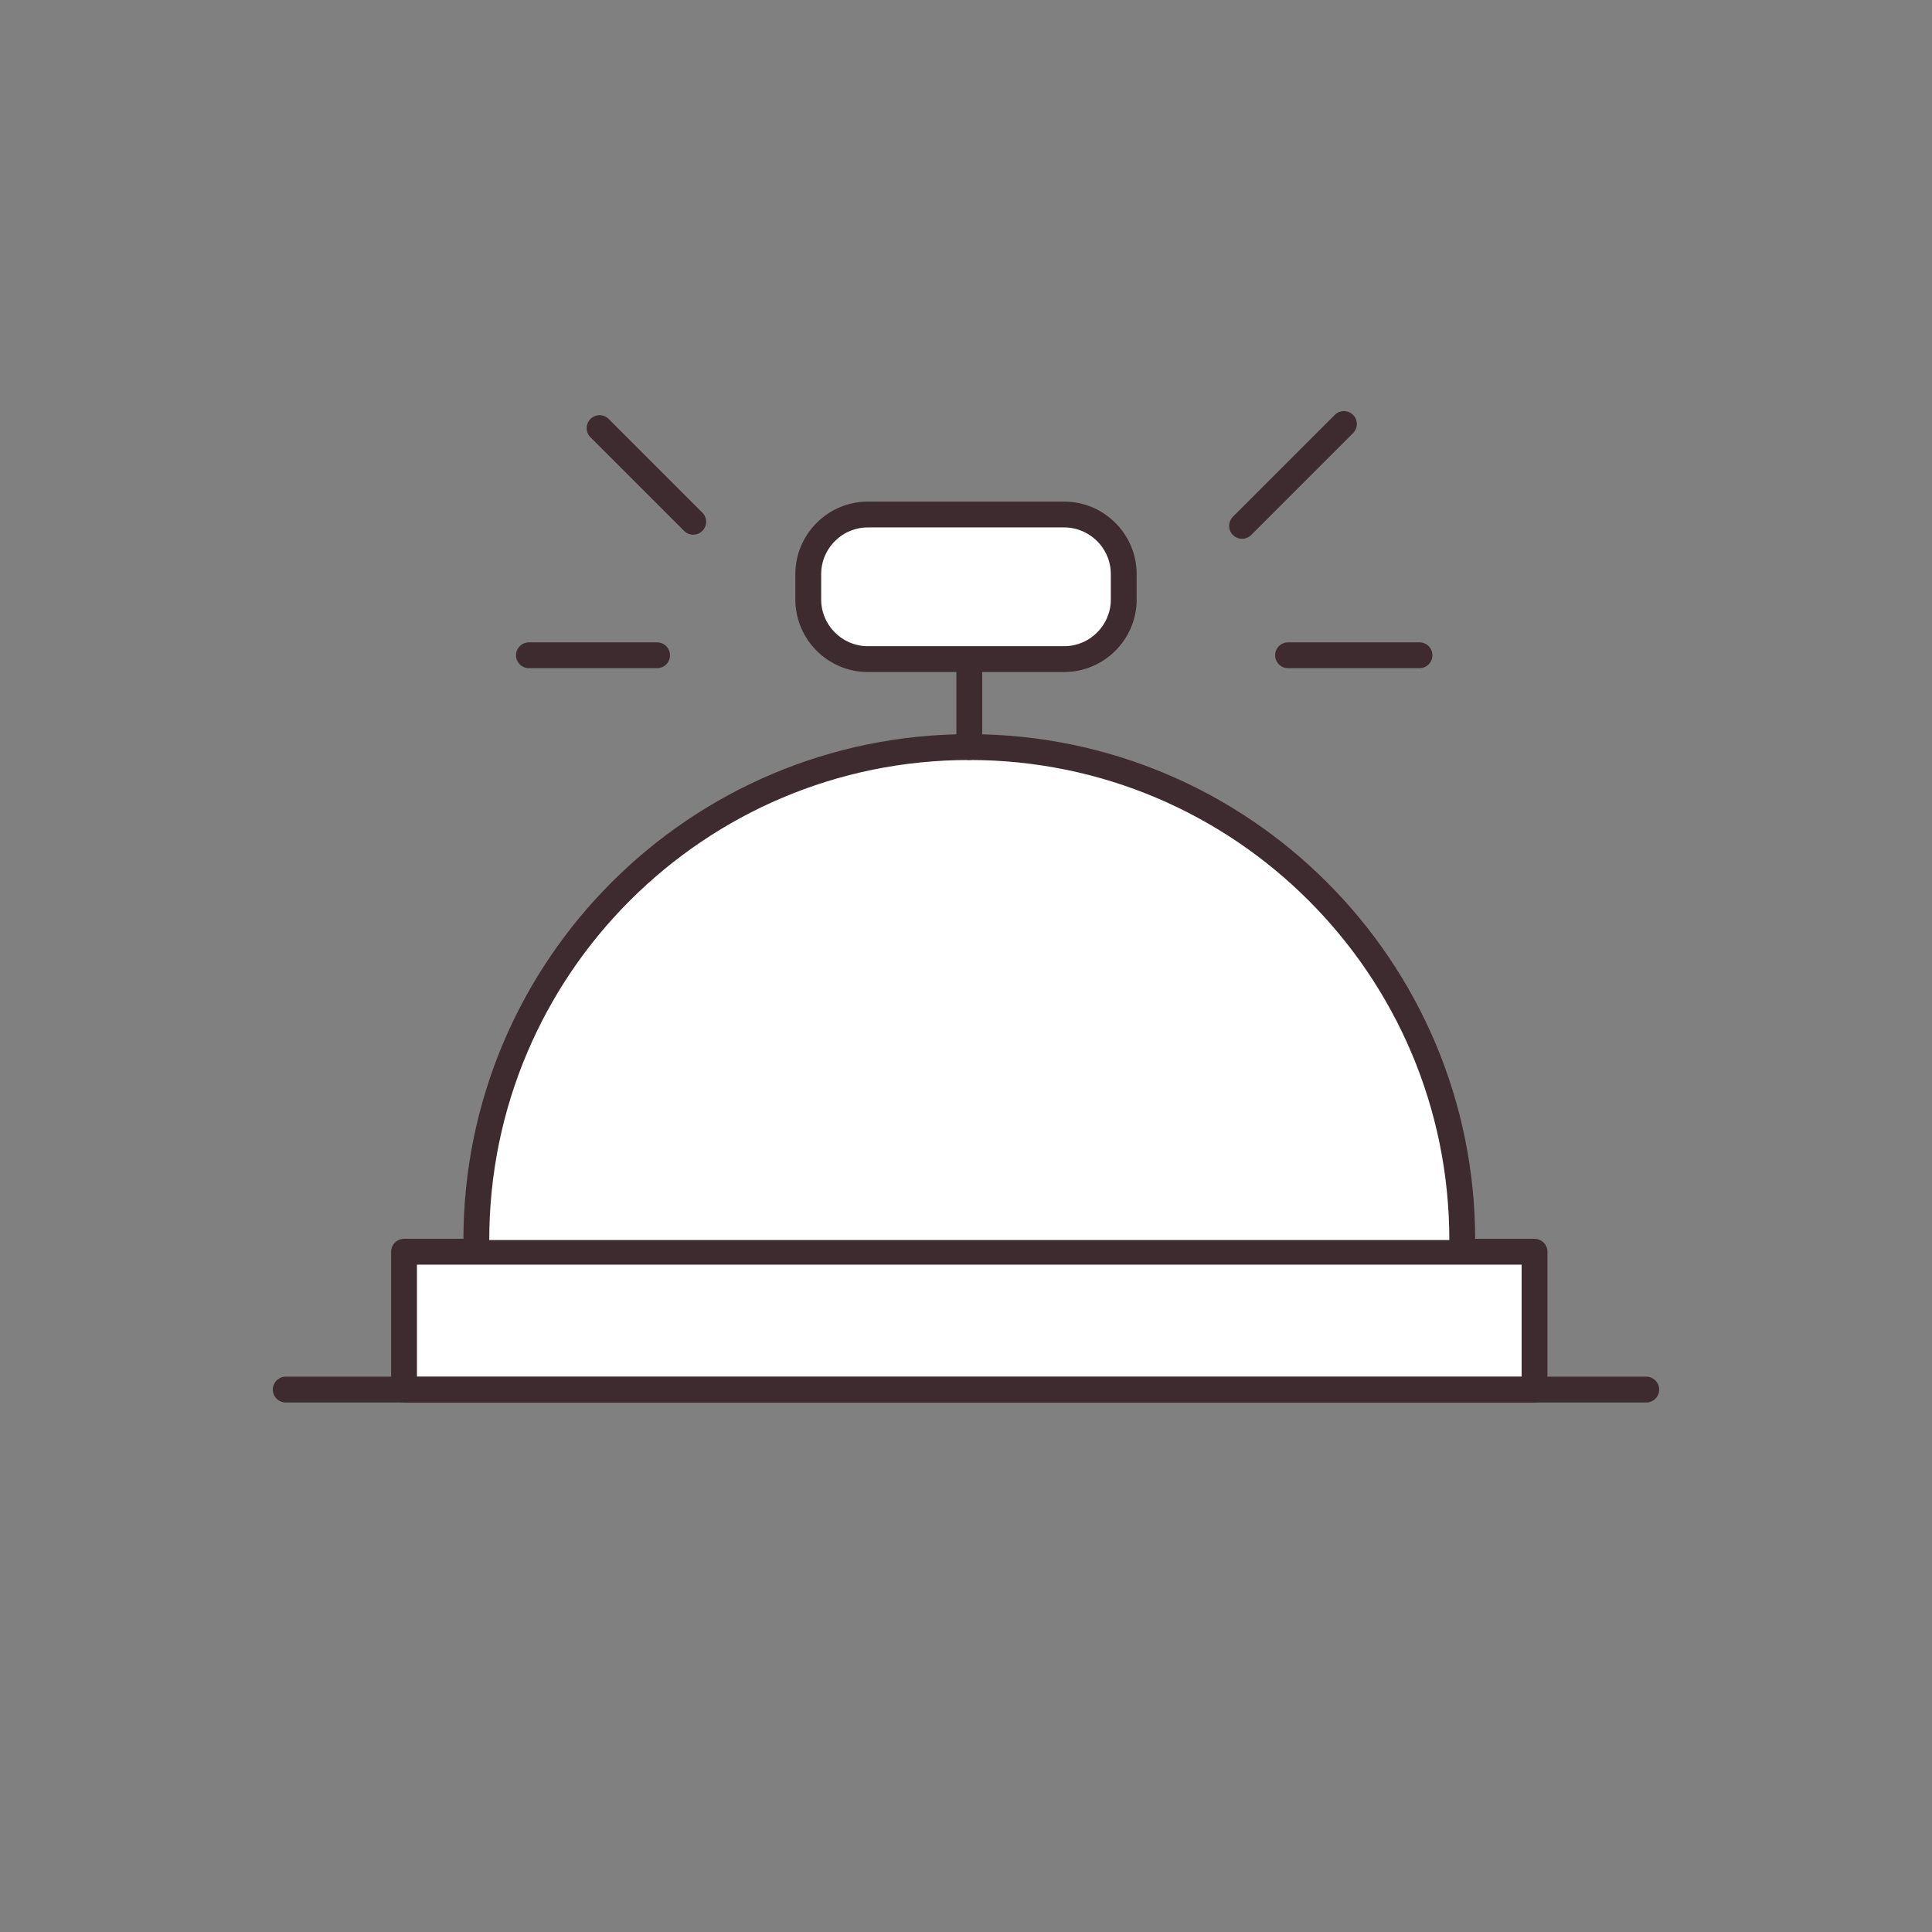 <?xml version="1.0" encoding="utf-8"?>
<!-- Generator: Adobe Illustrator 24.3.0, SVG Export Plug-In . SVG Version: 6.00 Build 0)  -->
<svg version="1.1" id="Layer_1" xmlns="http://www.w3.org/2000/svg" xmlns:xlink="http://www.w3.org/1999/xlink" x="0px" y="0px"
	 viewBox="0 0 2000 2000" style="enable-background:new 0 0 2000 2000;" xml:space="preserve">
<rect x="0" y="0" width="2000" height="2000" fill="#808080" stroke="none"/>
<style type="text/css">
	.st0{fill:#FCE0DB;stroke:#3F2A2D;stroke-width:17;stroke-miterlimit:10;}
	.st1{fill:#3F2A2D;stroke:#3F2A2D;stroke-width:17;stroke-miterlimit:10;}
	.st2{fill:#FFFFFF;stroke:#3E2B2F;stroke-width:10.693;stroke-linecap:round;stroke-linejoin:round;stroke-miterlimit:10;}
	.st3{fill:#FFFFFF;stroke:#3E2B2F;stroke-width:35.606;stroke-linecap:round;stroke-linejoin:round;stroke-miterlimit:10;}
	.st4{fill:#FFFFFF;stroke:#3E2B2F;stroke-width:38.185;stroke-linecap:round;stroke-linejoin:round;stroke-miterlimit:10;}
	.st5{fill:#3F2A2D;}
	.st6{fill:#FFFFFF;}
	.st7{fill:none;stroke:#3E2B2F;stroke-width:12.199;stroke-linecap:round;stroke-linejoin:round;stroke-miterlimit:10;}
	.st8{fill:none;stroke:#3E2B2F;stroke-width:10;stroke-linecap:round;stroke-linejoin:round;stroke-miterlimit:10;}
	.st9{fill:none;stroke:#3F2A2D;stroke-width:15.516;stroke-miterlimit:10;}
	.st10{clip-path:url(#SVGID_2_);}
	.st11{clip-path:url(#SVGID_4_);fill:#FFFFFF;}
	
		.st12{clip-path:url(#SVGID_4_);fill:none;stroke:#3E2B2F;stroke-width:10.384;stroke-linecap:round;stroke-linejoin:round;stroke-miterlimit:10;}
	.st13{fill:none;stroke:#3E2B2F;stroke-width:35.606;stroke-linecap:round;stroke-linejoin:round;stroke-miterlimit:10;}
	.st14{fill:#FFFFFF;stroke:#3E2B2F;stroke-width:26.74;stroke-linecap:round;stroke-linejoin:round;stroke-miterlimit:10;}
	.st15{fill:#FFFFFF;stroke:#3E2B2F;stroke-width:10.384;stroke-linecap:round;stroke-linejoin:round;stroke-miterlimit:10;}
	.st16{fill:#3E2A2F;}
	.st17{fill:#FFFFFF;stroke:#3E2B2F;stroke-width:10.225;stroke-linecap:round;stroke-linejoin:round;stroke-miterlimit:10;}
	.st18{fill:#FCE0DB;}
	.st19{fill:#FAC1BB;stroke:#3F2A2D;stroke-width:17;stroke-miterlimit:10;}
	.st20{fill:none;stroke:#3F2A2D;stroke-width:17;stroke-miterlimit:10;}
	.st21{fill:#FFFFFF;stroke:#3F2A2D;stroke-width:17;stroke-miterlimit:10;}
	.st22{fill:#3F2A2D;stroke:#3F2A2D;stroke-width:15.148;stroke-miterlimit:10;}
</style>
<rect x="418.26" y="1295.79" class="st14" width="1170.28" height="142.88"/>
<line class="st14" x1="295.79" y1="1438.48" x2="1704.21" y2="1438.48"/>
<path class="st14" d="M493.11,1283.67c0-281.83,228.47-510.3,510.3-510.3s510.3,228.47,510.3,510.3"/>
<path class="st14" d="M1101.62,682.3H898.38c-33.92,0-61.67-27.75-61.67-61.67v-26.34c0-33.92,27.75-61.67,61.67-61.67h203.24
	c33.92,0,61.67,27.75,61.67,61.67v26.34C1163.29,654.55,1135.54,682.3,1101.62,682.3z"/>
<line class="st14" x1="1003.4" y1="773.37" x2="1003.4" y2="693.81"/>
<line class="st14" x1="1285.77" y1="544.38" x2="1391.23" y2="438.92"/>
<line class="st14" x1="717.64" y1="540.13" x2="620.68" y2="443.17"/>
<line class="st14" x1="1333.39" y1="678.33" x2="1469.47" y2="678.33"/>
<line class="st14" x1="680.21" y1="678.33" x2="547.54" y2="678.33"/>
</svg>
